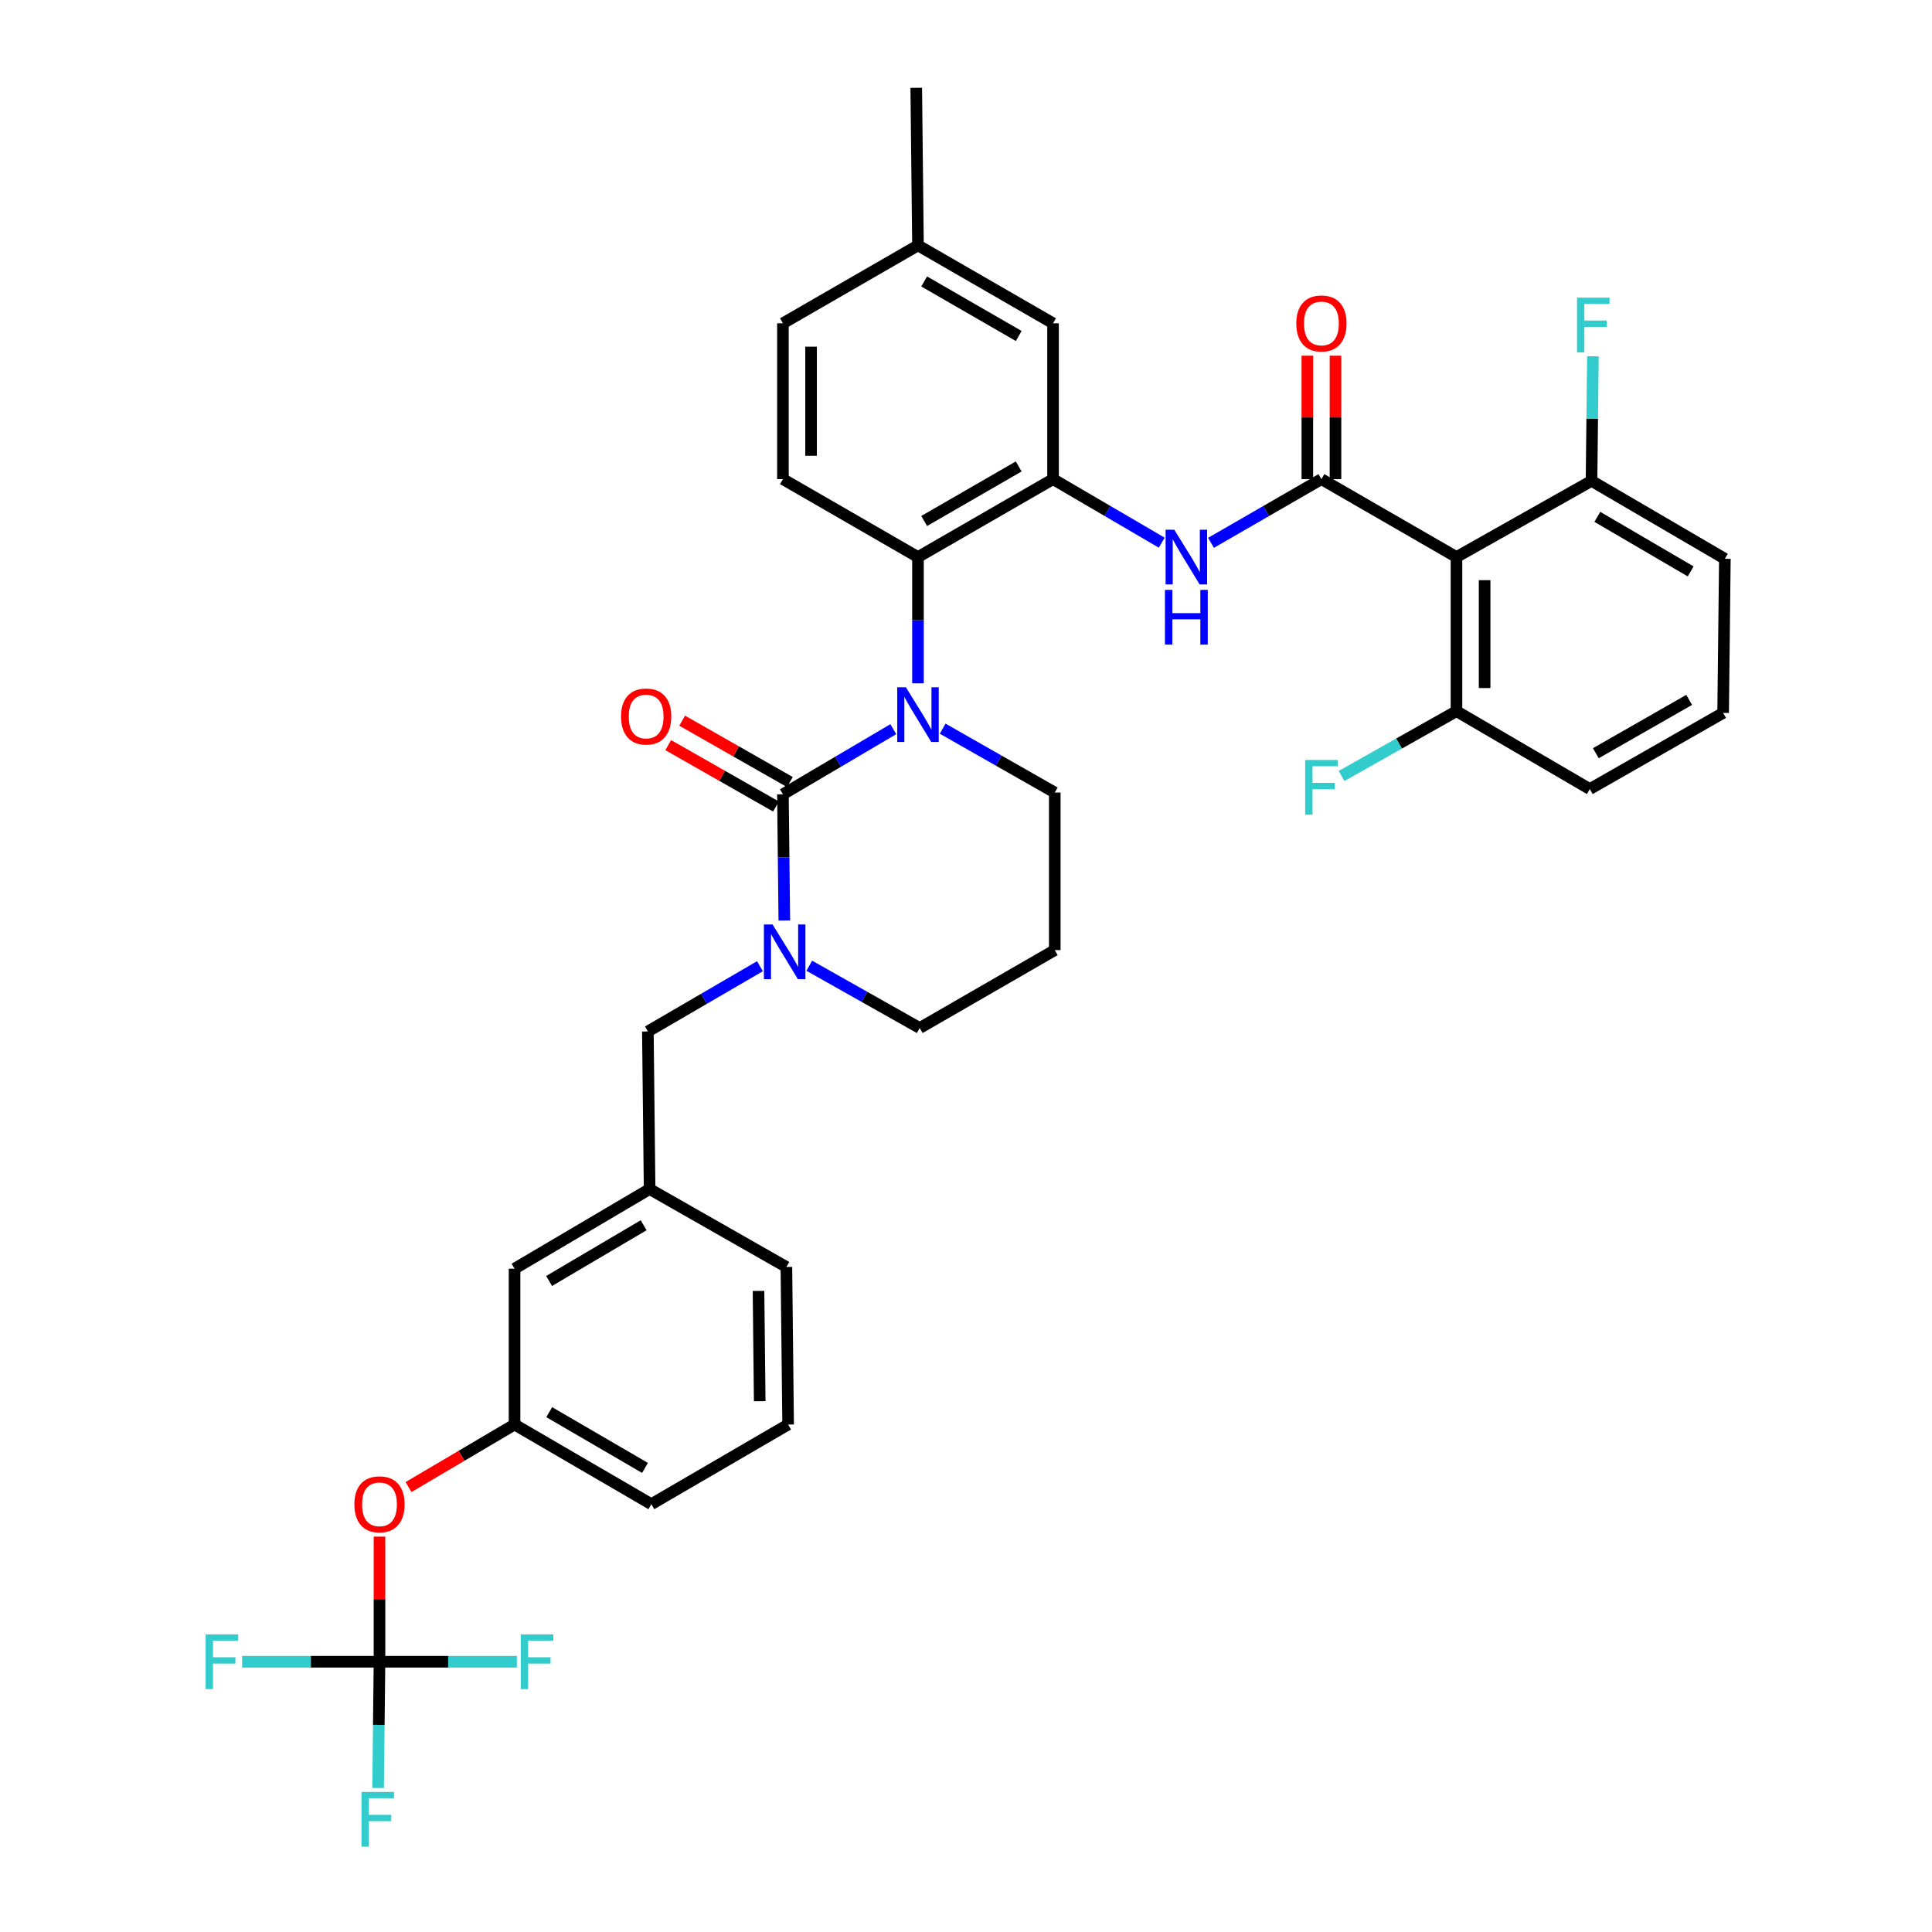 <?xml version='1.0' encoding='iso-8859-1'?>
<svg version='1.1' baseProfile='full'
              xmlns='http://www.w3.org/2000/svg'
                      xmlns:rdkit='http://www.rdkit.org/xml'
                      xmlns:xlink='http://www.w3.org/1999/xlink'
                  xml:space='preserve'
width='1000px' height='1000px' viewBox='0 0 1000 1000'>
<!-- END OF HEADER -->
<rect style='opacity:1.0;fill:#FFFFFF;stroke:none' width='1000' height='1000' x='0' y='0'> </rect>
<path class='bond-0' d='M 822.882,408.421 L 891.889,368.994' style='fill:none;fill-rule:evenodd;stroke:#000000;stroke-width:6px;stroke-linecap:butt;stroke-linejoin:miter;stroke-opacity:1' />
<path class='bond-0' d='M 826.007,389.859 L 874.311,362.26' style='fill:none;fill-rule:evenodd;stroke:#000000;stroke-width:6px;stroke-linecap:butt;stroke-linejoin:miter;stroke-opacity:1' />
<path class='bond-1' d='M 822.882,408.421 L 753.867,368.095' style='fill:none;fill-rule:evenodd;stroke:#000000;stroke-width:6px;stroke-linecap:butt;stroke-linejoin:miter;stroke-opacity:1' />
<path class='bond-2' d='M 626.815,280.972 L 655.389,264.486' style='fill:none;fill-rule:evenodd;stroke:#0000FF;stroke-width:6px;stroke-linecap:butt;stroke-linejoin:miter;stroke-opacity:1' />
<path class='bond-2' d='M 655.389,264.486 L 683.962,247.999' style='fill:none;fill-rule:evenodd;stroke:#000000;stroke-width:6px;stroke-linecap:butt;stroke-linejoin:miter;stroke-opacity:1' />
<path class='bond-3' d='M 601.319,280.888 L 573.185,264.444' style='fill:none;fill-rule:evenodd;stroke:#0000FF;stroke-width:6px;stroke-linecap:butt;stroke-linejoin:miter;stroke-opacity:1' />
<path class='bond-3' d='M 573.185,264.444 L 545.051,247.999' style='fill:none;fill-rule:evenodd;stroke:#000000;stroke-width:6px;stroke-linecap:butt;stroke-linejoin:miter;stroke-opacity:1' />
<path class='bond-4' d='M 691.246,247.999 L 691.246,216.057' style='fill:none;fill-rule:evenodd;stroke:#000000;stroke-width:6px;stroke-linecap:butt;stroke-linejoin:miter;stroke-opacity:1' />
<path class='bond-4' d='M 691.246,216.057 L 691.246,184.116' style='fill:none;fill-rule:evenodd;stroke:#FF0000;stroke-width:6px;stroke-linecap:butt;stroke-linejoin:miter;stroke-opacity:1' />
<path class='bond-4' d='M 676.679,247.999 L 676.679,216.057' style='fill:none;fill-rule:evenodd;stroke:#000000;stroke-width:6px;stroke-linecap:butt;stroke-linejoin:miter;stroke-opacity:1' />
<path class='bond-4' d='M 676.679,216.057 L 676.679,184.116' style='fill:none;fill-rule:evenodd;stroke:#FF0000;stroke-width:6px;stroke-linecap:butt;stroke-linejoin:miter;stroke-opacity:1' />
<path class='bond-5' d='M 683.962,247.999 L 753.867,288.333' style='fill:none;fill-rule:evenodd;stroke:#000000;stroke-width:6px;stroke-linecap:butt;stroke-linejoin:miter;stroke-opacity:1' />
<path class='bond-6' d='M 891.889,368.994 L 892.787,289.232' style='fill:none;fill-rule:evenodd;stroke:#000000;stroke-width:6px;stroke-linecap:butt;stroke-linejoin:miter;stroke-opacity:1' />
<path class='bond-7' d='M 405.241,411.116 L 405.601,443.792' style='fill:none;fill-rule:evenodd;stroke:#000000;stroke-width:6px;stroke-linecap:butt;stroke-linejoin:miter;stroke-opacity:1' />
<path class='bond-7' d='M 405.601,443.792 L 405.961,476.468' style='fill:none;fill-rule:evenodd;stroke:#0000FF;stroke-width:6px;stroke-linecap:butt;stroke-linejoin:miter;stroke-opacity:1' />
<path class='bond-8' d='M 405.241,411.116 L 433.809,394.266' style='fill:none;fill-rule:evenodd;stroke:#000000;stroke-width:6px;stroke-linecap:butt;stroke-linejoin:miter;stroke-opacity:1' />
<path class='bond-8' d='M 433.809,394.266 L 462.377,377.415' style='fill:none;fill-rule:evenodd;stroke:#0000FF;stroke-width:6px;stroke-linecap:butt;stroke-linejoin:miter;stroke-opacity:1' />
<path class='bond-9' d='M 408.846,404.788 L 380.967,388.904' style='fill:none;fill-rule:evenodd;stroke:#000000;stroke-width:6px;stroke-linecap:butt;stroke-linejoin:miter;stroke-opacity:1' />
<path class='bond-9' d='M 380.967,388.904 L 353.088,373.021' style='fill:none;fill-rule:evenodd;stroke:#FF0000;stroke-width:6px;stroke-linecap:butt;stroke-linejoin:miter;stroke-opacity:1' />
<path class='bond-9' d='M 401.635,417.445 L 373.756,401.561' style='fill:none;fill-rule:evenodd;stroke:#000000;stroke-width:6px;stroke-linecap:butt;stroke-linejoin:miter;stroke-opacity:1' />
<path class='bond-9' d='M 373.756,401.561 L 345.877,385.678' style='fill:none;fill-rule:evenodd;stroke:#FF0000;stroke-width:6px;stroke-linecap:butt;stroke-linejoin:miter;stroke-opacity:1' />
<path class='bond-10' d='M 418.886,499.857 L 447.465,515.98' style='fill:none;fill-rule:evenodd;stroke:#0000FF;stroke-width:6px;stroke-linecap:butt;stroke-linejoin:miter;stroke-opacity:1' />
<path class='bond-10' d='M 447.465,515.98 L 476.044,532.102' style='fill:none;fill-rule:evenodd;stroke:#000000;stroke-width:6px;stroke-linecap:butt;stroke-linejoin:miter;stroke-opacity:1' />
<path class='bond-11' d='M 393.351,500.112 L 364.343,517.002' style='fill:none;fill-rule:evenodd;stroke:#0000FF;stroke-width:6px;stroke-linecap:butt;stroke-linejoin:miter;stroke-opacity:1' />
<path class='bond-11' d='M 364.343,517.002 L 335.336,533.891' style='fill:none;fill-rule:evenodd;stroke:#000000;stroke-width:6px;stroke-linecap:butt;stroke-linejoin:miter;stroke-opacity:1' />
<path class='bond-12' d='M 476.044,532.102 L 545.949,491.776' style='fill:none;fill-rule:evenodd;stroke:#000000;stroke-width:6px;stroke-linecap:butt;stroke-linejoin:miter;stroke-opacity:1' />
<path class='bond-13' d='M 545.949,491.776 L 545.949,410.218' style='fill:none;fill-rule:evenodd;stroke:#000000;stroke-width:6px;stroke-linecap:butt;stroke-linejoin:miter;stroke-opacity:1' />
<path class='bond-14' d='M 545.949,410.218 L 516.936,393.69' style='fill:none;fill-rule:evenodd;stroke:#000000;stroke-width:6px;stroke-linecap:butt;stroke-linejoin:miter;stroke-opacity:1' />
<path class='bond-14' d='M 516.936,393.69 L 487.923,377.162' style='fill:none;fill-rule:evenodd;stroke:#0000FF;stroke-width:6px;stroke-linecap:butt;stroke-linejoin:miter;stroke-opacity:1' />
<path class='bond-15' d='M 475.146,353.685 L 475.146,321.009' style='fill:none;fill-rule:evenodd;stroke:#0000FF;stroke-width:6px;stroke-linecap:butt;stroke-linejoin:miter;stroke-opacity:1' />
<path class='bond-15' d='M 475.146,321.009 L 475.146,288.333' style='fill:none;fill-rule:evenodd;stroke:#000000;stroke-width:6px;stroke-linecap:butt;stroke-linejoin:miter;stroke-opacity:1' />
<path class='bond-16' d='M 266.329,737.334 L 337.133,778.558' style='fill:none;fill-rule:evenodd;stroke:#000000;stroke-width:6px;stroke-linecap:butt;stroke-linejoin:miter;stroke-opacity:1' />
<path class='bond-16' d='M 284.279,730.929 L 333.842,759.786' style='fill:none;fill-rule:evenodd;stroke:#000000;stroke-width:6px;stroke-linecap:butt;stroke-linejoin:miter;stroke-opacity:1' />
<path class='bond-17' d='M 266.329,737.334 L 266.329,656.674' style='fill:none;fill-rule:evenodd;stroke:#000000;stroke-width:6px;stroke-linecap:butt;stroke-linejoin:miter;stroke-opacity:1' />
<path class='bond-18' d='M 266.329,737.334 L 238.891,753.515' style='fill:none;fill-rule:evenodd;stroke:#000000;stroke-width:6px;stroke-linecap:butt;stroke-linejoin:miter;stroke-opacity:1' />
<path class='bond-18' d='M 238.891,753.515 L 211.453,769.695' style='fill:none;fill-rule:evenodd;stroke:#FF0000;stroke-width:6px;stroke-linecap:butt;stroke-linejoin:miter;stroke-opacity:1' />
<path class='bond-19' d='M 337.133,778.558 L 407.928,737.334' style='fill:none;fill-rule:evenodd;stroke:#000000;stroke-width:6px;stroke-linecap:butt;stroke-linejoin:miter;stroke-opacity:1' />
<path class='bond-20' d='M 545.051,167.339 L 475.146,127.013' style='fill:none;fill-rule:evenodd;stroke:#000000;stroke-width:6px;stroke-linecap:butt;stroke-linejoin:miter;stroke-opacity:1' />
<path class='bond-20' d='M 527.286,173.908 L 478.353,145.68' style='fill:none;fill-rule:evenodd;stroke:#000000;stroke-width:6px;stroke-linecap:butt;stroke-linejoin:miter;stroke-opacity:1' />
<path class='bond-21' d='M 545.051,167.339 L 545.051,247.999' style='fill:none;fill-rule:evenodd;stroke:#000000;stroke-width:6px;stroke-linecap:butt;stroke-linejoin:miter;stroke-opacity:1' />
<path class='bond-22' d='M 475.146,127.013 L 405.241,167.339' style='fill:none;fill-rule:evenodd;stroke:#000000;stroke-width:6px;stroke-linecap:butt;stroke-linejoin:miter;stroke-opacity:1' />
<path class='bond-23' d='M 475.146,127.013 L 474.248,45.455' style='fill:none;fill-rule:evenodd;stroke:#000000;stroke-width:6px;stroke-linecap:butt;stroke-linejoin:miter;stroke-opacity:1' />
<path class='bond-24' d='M 405.241,167.339 L 405.241,247.999' style='fill:none;fill-rule:evenodd;stroke:#000000;stroke-width:6px;stroke-linecap:butt;stroke-linejoin:miter;stroke-opacity:1' />
<path class='bond-24' d='M 419.808,179.438 L 419.808,235.9' style='fill:none;fill-rule:evenodd;stroke:#000000;stroke-width:6px;stroke-linecap:butt;stroke-linejoin:miter;stroke-opacity:1' />
<path class='bond-25' d='M 405.241,247.999 L 475.146,288.333' style='fill:none;fill-rule:evenodd;stroke:#000000;stroke-width:6px;stroke-linecap:butt;stroke-linejoin:miter;stroke-opacity:1' />
<path class='bond-26' d='M 475.146,288.333 L 545.051,247.999' style='fill:none;fill-rule:evenodd;stroke:#000000;stroke-width:6px;stroke-linecap:butt;stroke-linejoin:miter;stroke-opacity:1' />
<path class='bond-26' d='M 478.352,269.666 L 527.285,241.432' style='fill:none;fill-rule:evenodd;stroke:#000000;stroke-width:6px;stroke-linecap:butt;stroke-linejoin:miter;stroke-opacity:1' />
<path class='bond-27' d='M 407.928,737.334 L 407.038,655.784' style='fill:none;fill-rule:evenodd;stroke:#000000;stroke-width:6px;stroke-linecap:butt;stroke-linejoin:miter;stroke-opacity:1' />
<path class='bond-27' d='M 393.228,725.26 L 392.605,668.175' style='fill:none;fill-rule:evenodd;stroke:#000000;stroke-width:6px;stroke-linecap:butt;stroke-linejoin:miter;stroke-opacity:1' />
<path class='bond-28' d='M 407.038,655.784 L 336.234,615.449' style='fill:none;fill-rule:evenodd;stroke:#000000;stroke-width:6px;stroke-linecap:butt;stroke-linejoin:miter;stroke-opacity:1' />
<path class='bond-29' d='M 336.234,615.449 L 266.329,656.674' style='fill:none;fill-rule:evenodd;stroke:#000000;stroke-width:6px;stroke-linecap:butt;stroke-linejoin:miter;stroke-opacity:1' />
<path class='bond-29' d='M 333.148,634.181 L 284.215,663.038' style='fill:none;fill-rule:evenodd;stroke:#000000;stroke-width:6px;stroke-linecap:butt;stroke-linejoin:miter;stroke-opacity:1' />
<path class='bond-30' d='M 336.234,615.449 L 335.336,533.891' style='fill:none;fill-rule:evenodd;stroke:#000000;stroke-width:6px;stroke-linecap:butt;stroke-linejoin:miter;stroke-opacity:1' />
<path class='bond-31' d='M 196.424,795.357 L 196.424,827.737' style='fill:none;fill-rule:evenodd;stroke:#FF0000;stroke-width:6px;stroke-linecap:butt;stroke-linejoin:miter;stroke-opacity:1' />
<path class='bond-31' d='M 196.424,827.737 L 196.424,860.117' style='fill:none;fill-rule:evenodd;stroke:#000000;stroke-width:6px;stroke-linecap:butt;stroke-linejoin:miter;stroke-opacity:1' />
<path class='bond-32' d='M 196.424,860.117 L 196.064,892.796' style='fill:none;fill-rule:evenodd;stroke:#000000;stroke-width:6px;stroke-linecap:butt;stroke-linejoin:miter;stroke-opacity:1' />
<path class='bond-32' d='M 196.064,892.796 L 195.704,925.476' style='fill:none;fill-rule:evenodd;stroke:#33CCCC;stroke-width:6px;stroke-linecap:butt;stroke-linejoin:miter;stroke-opacity:1' />
<path class='bond-33' d='M 196.424,860.117 L 231.974,860.117' style='fill:none;fill-rule:evenodd;stroke:#000000;stroke-width:6px;stroke-linecap:butt;stroke-linejoin:miter;stroke-opacity:1' />
<path class='bond-33' d='M 231.974,860.117 L 267.524,860.117' style='fill:none;fill-rule:evenodd;stroke:#33CCCC;stroke-width:6px;stroke-linecap:butt;stroke-linejoin:miter;stroke-opacity:1' />
<path class='bond-34' d='M 196.424,860.117 L 160.875,860.117' style='fill:none;fill-rule:evenodd;stroke:#000000;stroke-width:6px;stroke-linecap:butt;stroke-linejoin:miter;stroke-opacity:1' />
<path class='bond-34' d='M 160.875,860.117 L 125.325,860.117' style='fill:none;fill-rule:evenodd;stroke:#33CCCC;stroke-width:6px;stroke-linecap:butt;stroke-linejoin:miter;stroke-opacity:1' />
<path class='bond-35' d='M 892.787,289.232 L 823.772,248.898' style='fill:none;fill-rule:evenodd;stroke:#000000;stroke-width:6px;stroke-linecap:butt;stroke-linejoin:miter;stroke-opacity:1' />
<path class='bond-35' d='M 875.085,295.758 L 826.775,267.524' style='fill:none;fill-rule:evenodd;stroke:#000000;stroke-width:6px;stroke-linecap:butt;stroke-linejoin:miter;stroke-opacity:1' />
<path class='bond-36' d='M 823.772,248.898 L 753.867,288.333' style='fill:none;fill-rule:evenodd;stroke:#000000;stroke-width:6px;stroke-linecap:butt;stroke-linejoin:miter;stroke-opacity:1' />
<path class='bond-37' d='M 823.772,248.898 L 824.131,216.656' style='fill:none;fill-rule:evenodd;stroke:#000000;stroke-width:6px;stroke-linecap:butt;stroke-linejoin:miter;stroke-opacity:1' />
<path class='bond-37' d='M 824.131,216.656 L 824.491,184.414' style='fill:none;fill-rule:evenodd;stroke:#33CCCC;stroke-width:6px;stroke-linecap:butt;stroke-linejoin:miter;stroke-opacity:1' />
<path class='bond-38' d='M 753.867,288.333 L 753.867,368.095' style='fill:none;fill-rule:evenodd;stroke:#000000;stroke-width:6px;stroke-linecap:butt;stroke-linejoin:miter;stroke-opacity:1' />
<path class='bond-38' d='M 768.434,300.298 L 768.434,356.131' style='fill:none;fill-rule:evenodd;stroke:#000000;stroke-width:6px;stroke-linecap:butt;stroke-linejoin:miter;stroke-opacity:1' />
<path class='bond-39' d='M 753.867,368.095 L 724.128,384.872' style='fill:none;fill-rule:evenodd;stroke:#000000;stroke-width:6px;stroke-linecap:butt;stroke-linejoin:miter;stroke-opacity:1' />
<path class='bond-39' d='M 724.128,384.872 L 694.389,401.649' style='fill:none;fill-rule:evenodd;stroke:#33CCCC;stroke-width:6px;stroke-linecap:butt;stroke-linejoin:miter;stroke-opacity:1' />
<path  class='atom-1' d='M 607.798 274.173
L 617.078 289.173
Q 617.998 290.653, 619.478 293.333
Q 620.958 296.013, 621.038 296.173
L 621.038 274.173
L 624.798 274.173
L 624.798 302.493
L 620.918 302.493
L 610.958 286.093
Q 609.798 284.173, 608.558 281.973
Q 607.358 279.773, 606.998 279.093
L 606.998 302.493
L 603.318 302.493
L 603.318 274.173
L 607.798 274.173
' fill='#0000FF'/>
<path  class='atom-1' d='M 602.978 305.325
L 606.818 305.325
L 606.818 317.365
L 621.298 317.365
L 621.298 305.325
L 625.138 305.325
L 625.138 333.645
L 621.298 333.645
L 621.298 320.565
L 606.818 320.565
L 606.818 333.645
L 602.978 333.645
L 602.978 305.325
' fill='#0000FF'/>
<path  class='atom-3' d='M 670.962 167.419
Q 670.962 160.619, 674.322 156.819
Q 677.682 153.019, 683.962 153.019
Q 690.242 153.019, 693.602 156.819
Q 696.962 160.619, 696.962 167.419
Q 696.962 174.299, 693.562 178.219
Q 690.162 182.099, 683.962 182.099
Q 677.722 182.099, 674.322 178.219
Q 670.962 174.339, 670.962 167.419
M 683.962 178.899
Q 688.282 178.899, 690.602 176.019
Q 692.962 173.099, 692.962 167.419
Q 692.962 161.859, 690.602 159.059
Q 688.282 156.219, 683.962 156.219
Q 679.642 156.219, 677.282 159.019
Q 674.962 161.819, 674.962 167.419
Q 674.962 173.139, 677.282 176.019
Q 679.642 178.899, 683.962 178.899
' fill='#FF0000'/>
<path  class='atom-6' d='M 399.879 478.507
L 409.159 493.507
Q 410.079 494.987, 411.559 497.667
Q 413.039 500.347, 413.119 500.507
L 413.119 478.507
L 416.879 478.507
L 416.879 506.827
L 412.999 506.827
L 403.039 490.427
Q 401.879 488.507, 400.639 486.307
Q 399.439 484.107, 399.079 483.427
L 399.079 506.827
L 395.399 506.827
L 395.399 478.507
L 399.879 478.507
' fill='#0000FF'/>
<path  class='atom-10' d='M 468.886 355.724
L 478.166 370.724
Q 479.086 372.204, 480.566 374.884
Q 482.046 377.564, 482.126 377.724
L 482.126 355.724
L 485.886 355.724
L 485.886 384.044
L 482.006 384.044
L 472.046 367.644
Q 470.886 365.724, 469.646 363.524
Q 468.446 361.324, 468.086 360.644
L 468.086 384.044
L 464.406 384.044
L 464.406 355.724
L 468.886 355.724
' fill='#0000FF'/>
<path  class='atom-12' d='M 321.446 370.862
Q 321.446 364.062, 324.806 360.262
Q 328.166 356.462, 334.446 356.462
Q 340.726 356.462, 344.086 360.262
Q 347.446 364.062, 347.446 370.862
Q 347.446 377.742, 344.046 381.662
Q 340.646 385.542, 334.446 385.542
Q 328.206 385.542, 324.806 381.662
Q 321.446 377.782, 321.446 370.862
M 334.446 382.342
Q 338.766 382.342, 341.086 379.462
Q 343.446 376.542, 343.446 370.862
Q 343.446 365.302, 341.086 362.502
Q 338.766 359.662, 334.446 359.662
Q 330.126 359.662, 327.766 362.462
Q 325.446 365.262, 325.446 370.862
Q 325.446 376.582, 327.766 379.462
Q 330.126 382.342, 334.446 382.342
' fill='#FF0000'/>
<path  class='atom-25' d='M 183.424 778.638
Q 183.424 771.838, 186.784 768.038
Q 190.144 764.238, 196.424 764.238
Q 202.704 764.238, 206.064 768.038
Q 209.424 771.838, 209.424 778.638
Q 209.424 785.518, 206.024 789.438
Q 202.624 793.318, 196.424 793.318
Q 190.184 793.318, 186.784 789.438
Q 183.424 785.558, 183.424 778.638
M 196.424 790.118
Q 200.744 790.118, 203.064 787.238
Q 205.424 784.318, 205.424 778.638
Q 205.424 773.078, 203.064 770.278
Q 200.744 767.438, 196.424 767.438
Q 192.104 767.438, 189.744 770.238
Q 187.424 773.038, 187.424 778.638
Q 187.424 784.358, 189.744 787.238
Q 192.104 790.118, 196.424 790.118
' fill='#FF0000'/>
<path  class='atom-27' d='M 187.106 927.515
L 203.946 927.515
L 203.946 930.755
L 190.906 930.755
L 190.906 939.355
L 202.506 939.355
L 202.506 942.635
L 190.906 942.635
L 190.906 955.835
L 187.106 955.835
L 187.106 927.515
' fill='#33CCCC'/>
<path  class='atom-28' d='M 269.563 845.957
L 286.403 845.957
L 286.403 849.197
L 273.363 849.197
L 273.363 857.797
L 284.963 857.797
L 284.963 861.077
L 273.363 861.077
L 273.363 874.277
L 269.563 874.277
L 269.563 845.957
' fill='#33CCCC'/>
<path  class='atom-29' d='M 106.446 845.957
L 123.286 845.957
L 123.286 849.197
L 110.246 849.197
L 110.246 857.797
L 121.846 857.797
L 121.846 861.077
L 110.246 861.077
L 110.246 874.277
L 106.446 874.277
L 106.446 845.957
' fill='#33CCCC'/>
<path  class='atom-35' d='M 675.542 393.371
L 692.382 393.371
L 692.382 396.611
L 679.342 396.611
L 679.342 405.211
L 690.942 405.211
L 690.942 408.491
L 679.342 408.491
L 679.342 421.691
L 675.542 421.691
L 675.542 393.371
' fill='#33CCCC'/>
<path  class='atom-36' d='M 816.251 154.077
L 833.091 154.077
L 833.091 157.317
L 820.051 157.317
L 820.051 165.917
L 831.651 165.917
L 831.651 169.197
L 820.051 169.197
L 820.051 182.397
L 816.251 182.397
L 816.251 154.077
' fill='#33CCCC'/>
</svg>
